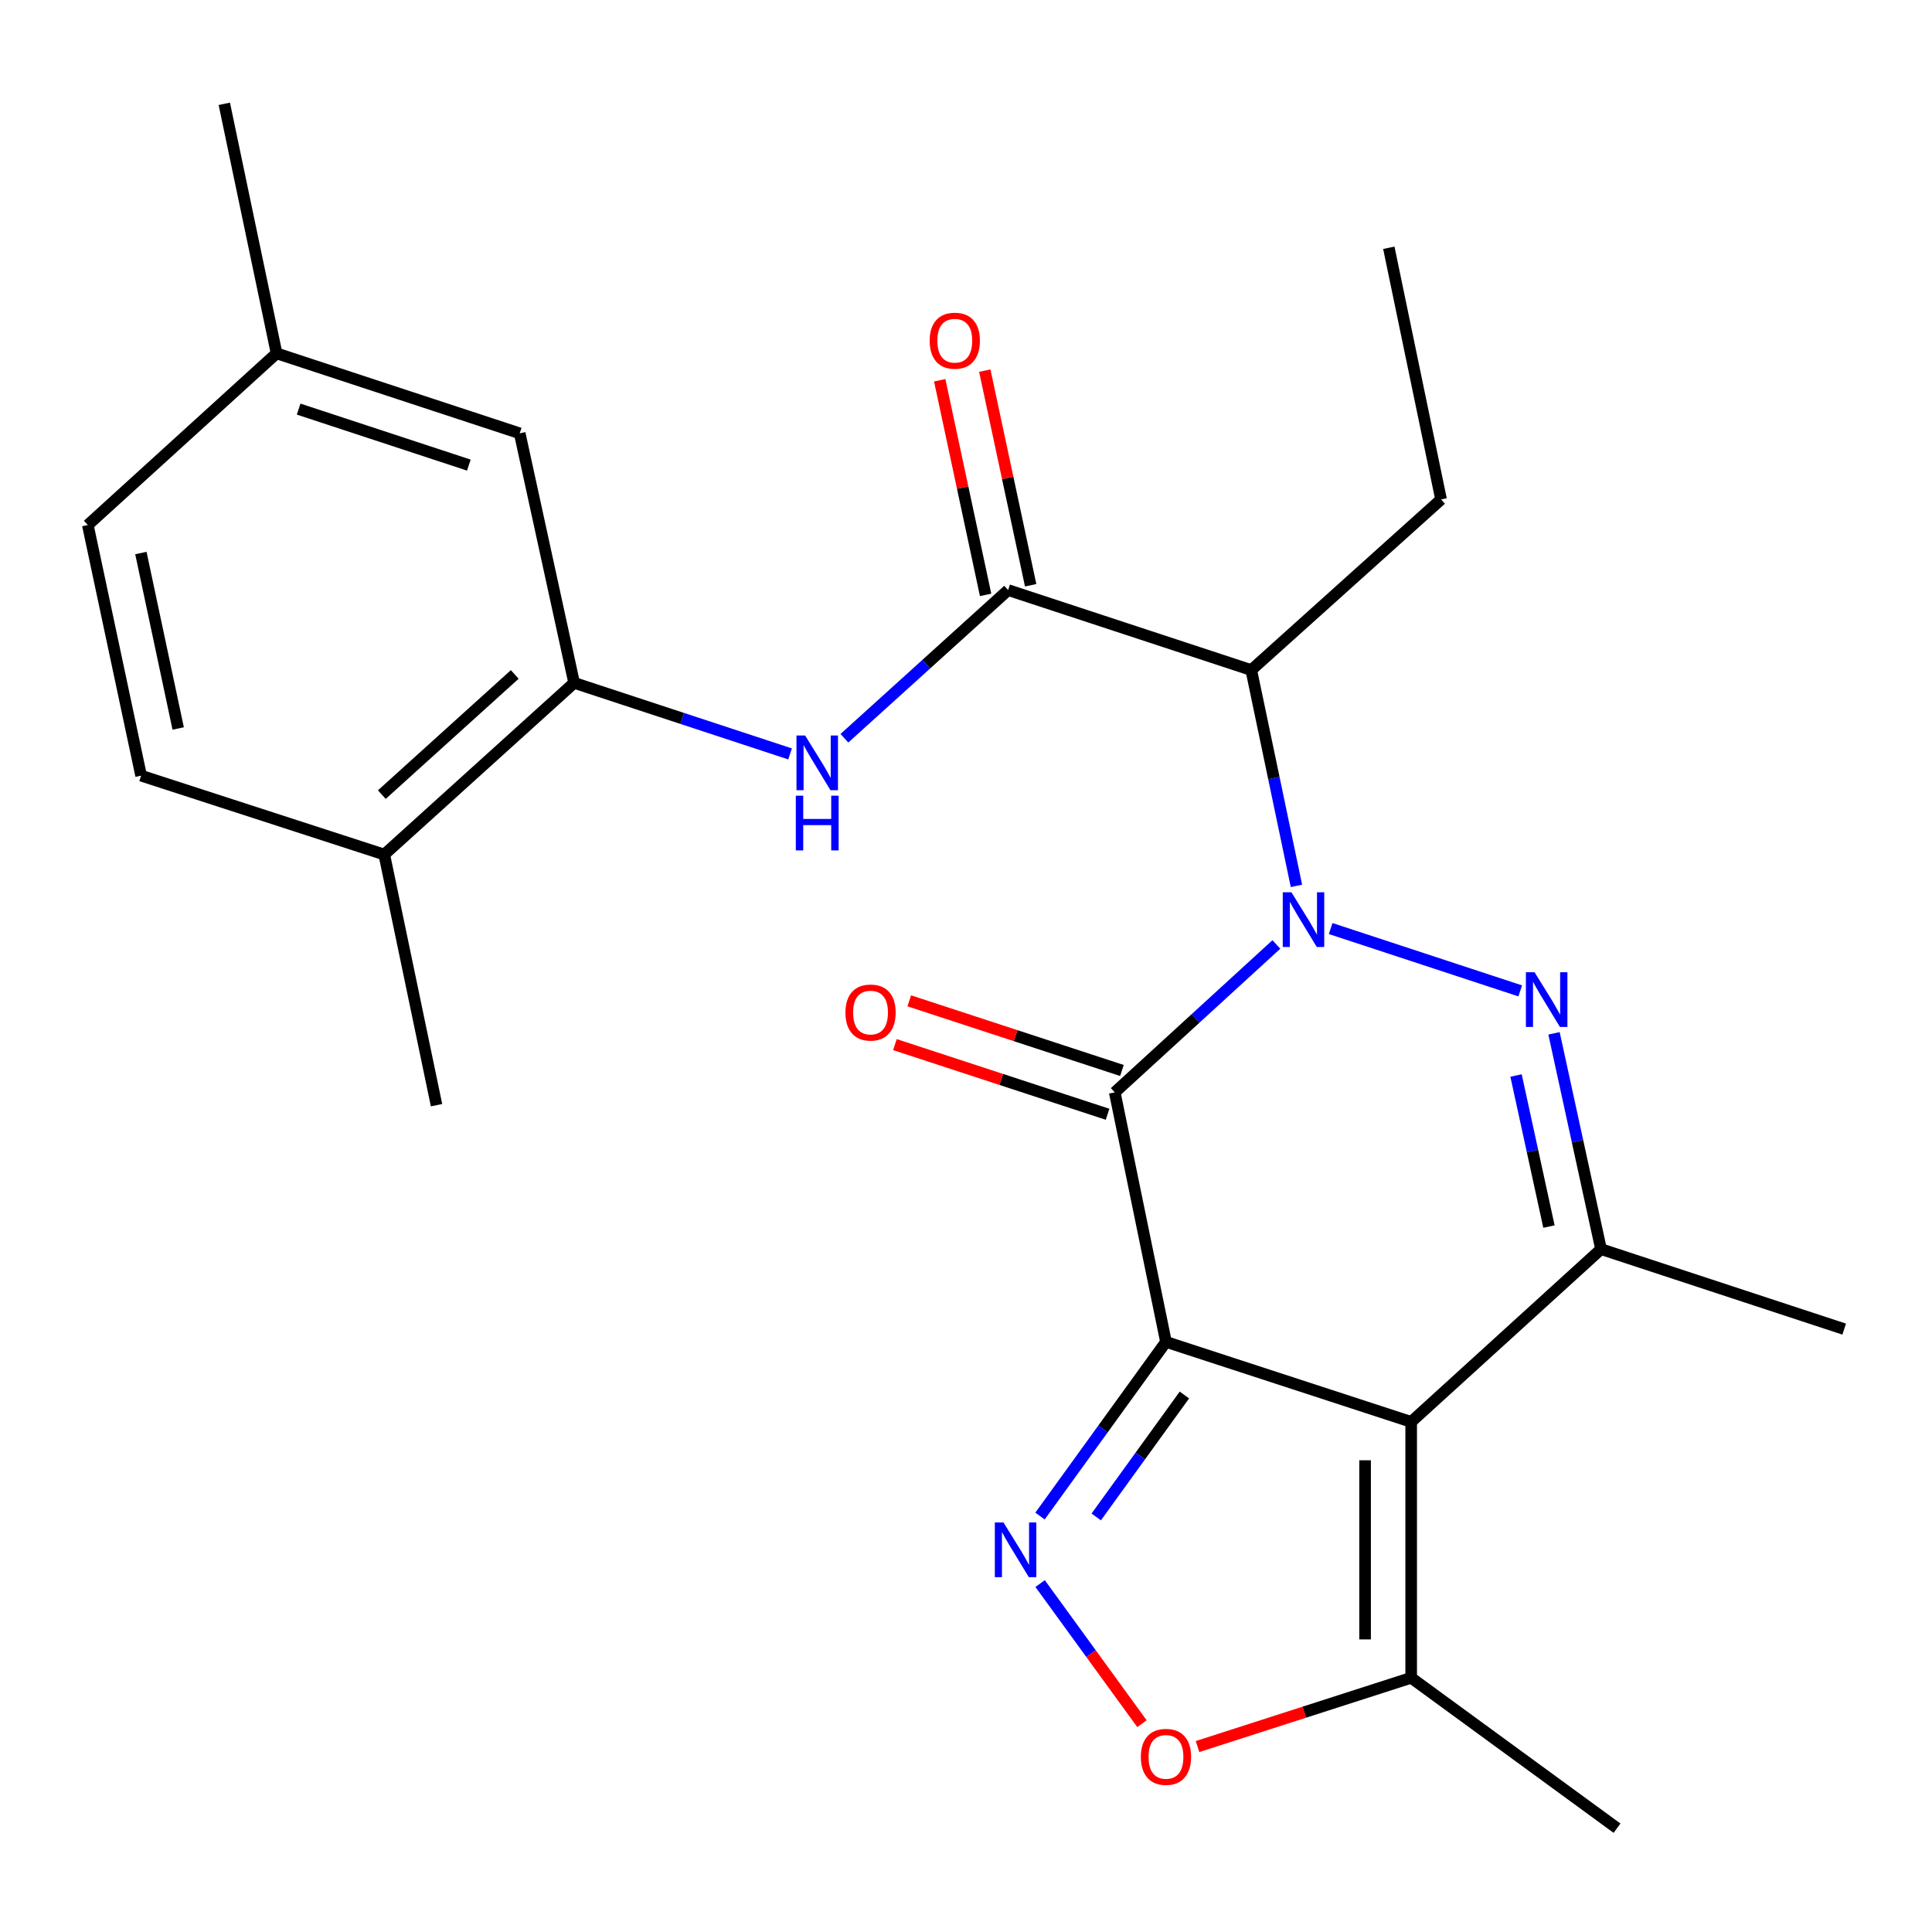 <?xml version='1.0' encoding='iso-8859-1'?>
<svg version='1.1' baseProfile='full'
              xmlns='http://www.w3.org/2000/svg'
                      xmlns:rdkit='http://www.rdkit.org/xml'
                      xmlns:xlink='http://www.w3.org/1999/xlink'
                  xml:space='preserve'
width='1000px' height='1000px' viewBox='0 0 1000 1000'>
<!-- END OF HEADER -->
<rect style='opacity:1.0;fill:#FFFFFF;stroke:none' width='1000' height='1000' x='0' y='0'> </rect>
<path class='bond-1' d='M 603.504,694.553 L 576.992,565.412' style='fill:none;fill-rule:evenodd;stroke:#000000;stroke-width:6px;stroke-linecap:butt;stroke-linejoin:miter;stroke-opacity:1' />
<path class='bond-2' d='M 603.504,694.553 L 730.419,735.971' style='fill:none;fill-rule:evenodd;stroke:#000000;stroke-width:6px;stroke-linecap:butt;stroke-linejoin:miter;stroke-opacity:1' />
<path class='bond-4' d='M 603.504,694.553 L 570.905,739.632' style='fill:none;fill-rule:evenodd;stroke:#000000;stroke-width:6px;stroke-linecap:butt;stroke-linejoin:miter;stroke-opacity:1' />
<path class='bond-4' d='M 570.905,739.632 L 538.306,784.71' style='fill:none;fill-rule:evenodd;stroke:#0000FF;stroke-width:6px;stroke-linecap:butt;stroke-linejoin:miter;stroke-opacity:1' />
<path class='bond-4' d='M 613.049,722.052 L 590.23,753.607' style='fill:none;fill-rule:evenodd;stroke:#000000;stroke-width:6px;stroke-linecap:butt;stroke-linejoin:miter;stroke-opacity:1' />
<path class='bond-4' d='M 590.23,753.607 L 567.41,785.162' style='fill:none;fill-rule:evenodd;stroke:#0000FF;stroke-width:6px;stroke-linecap:butt;stroke-linejoin:miter;stroke-opacity:1' />
<path class='bond-0' d='M 660.642,488.852 L 618.817,527.132' style='fill:none;fill-rule:evenodd;stroke:#0000FF;stroke-width:6px;stroke-linecap:butt;stroke-linejoin:miter;stroke-opacity:1' />
<path class='bond-0' d='M 618.817,527.132 L 576.992,565.412' style='fill:none;fill-rule:evenodd;stroke:#000000;stroke-width:6px;stroke-linecap:butt;stroke-linejoin:miter;stroke-opacity:1' />
<path class='bond-6' d='M 671.038,458.533 L 659.344,402.679' style='fill:none;fill-rule:evenodd;stroke:#0000FF;stroke-width:6px;stroke-linecap:butt;stroke-linejoin:miter;stroke-opacity:1' />
<path class='bond-6' d='M 659.344,402.679 L 647.651,346.824' style='fill:none;fill-rule:evenodd;stroke:#000000;stroke-width:6px;stroke-linecap:butt;stroke-linejoin:miter;stroke-opacity:1' />
<path class='bond-26' d='M 688.745,480.614 L 786.866,512.883' style='fill:none;fill-rule:evenodd;stroke:#0000FF;stroke-width:6px;stroke-linecap:butt;stroke-linejoin:miter;stroke-opacity:1' />
<path class='bond-12' d='M 580.704,554.08 L 525.667,536.052' style='fill:none;fill-rule:evenodd;stroke:#000000;stroke-width:6px;stroke-linecap:butt;stroke-linejoin:miter;stroke-opacity:1' />
<path class='bond-12' d='M 525.667,536.052 L 470.63,518.023' style='fill:none;fill-rule:evenodd;stroke:#FF0000;stroke-width:6px;stroke-linecap:butt;stroke-linejoin:miter;stroke-opacity:1' />
<path class='bond-12' d='M 573.28,576.744 L 518.243,558.716' style='fill:none;fill-rule:evenodd;stroke:#000000;stroke-width:6px;stroke-linecap:butt;stroke-linejoin:miter;stroke-opacity:1' />
<path class='bond-12' d='M 518.243,558.716 L 463.206,540.687' style='fill:none;fill-rule:evenodd;stroke:#FF0000;stroke-width:6px;stroke-linecap:butt;stroke-linejoin:miter;stroke-opacity:1' />
<path class='bond-5' d='M 730.419,735.971 L 828.69,646.551' style='fill:none;fill-rule:evenodd;stroke:#000000;stroke-width:6px;stroke-linecap:butt;stroke-linejoin:miter;stroke-opacity:1' />
<path class='bond-9' d='M 730.419,735.971 L 730.419,868.425' style='fill:none;fill-rule:evenodd;stroke:#000000;stroke-width:6px;stroke-linecap:butt;stroke-linejoin:miter;stroke-opacity:1' />
<path class='bond-9' d='M 706.571,755.839 L 706.571,848.557' style='fill:none;fill-rule:evenodd;stroke:#000000;stroke-width:6px;stroke-linecap:butt;stroke-linejoin:miter;stroke-opacity:1' />
<path class='bond-3' d='M 804.353,534.848 L 816.522,590.7' style='fill:none;fill-rule:evenodd;stroke:#0000FF;stroke-width:6px;stroke-linecap:butt;stroke-linejoin:miter;stroke-opacity:1' />
<path class='bond-3' d='M 816.522,590.7 L 828.69,646.551' style='fill:none;fill-rule:evenodd;stroke:#000000;stroke-width:6px;stroke-linecap:butt;stroke-linejoin:miter;stroke-opacity:1' />
<path class='bond-3' d='M 784.702,556.68 L 793.219,595.776' style='fill:none;fill-rule:evenodd;stroke:#0000FF;stroke-width:6px;stroke-linecap:butt;stroke-linejoin:miter;stroke-opacity:1' />
<path class='bond-3' d='M 793.219,595.776 L 801.737,634.872' style='fill:none;fill-rule:evenodd;stroke:#000000;stroke-width:6px;stroke-linecap:butt;stroke-linejoin:miter;stroke-opacity:1' />
<path class='bond-8' d='M 538.363,819.661 L 564.722,855.922' style='fill:none;fill-rule:evenodd;stroke:#0000FF;stroke-width:6px;stroke-linecap:butt;stroke-linejoin:miter;stroke-opacity:1' />
<path class='bond-8' d='M 564.722,855.922 L 591.081,892.183' style='fill:none;fill-rule:evenodd;stroke:#FF0000;stroke-width:6px;stroke-linecap:butt;stroke-linejoin:miter;stroke-opacity:1' />
<path class='bond-18' d='M 828.69,646.551 L 954.545,687.942' style='fill:none;fill-rule:evenodd;stroke:#000000;stroke-width:6px;stroke-linecap:butt;stroke-linejoin:miter;stroke-opacity:1' />
<path class='bond-7' d='M 647.651,346.824 L 521.808,305.42' style='fill:none;fill-rule:evenodd;stroke:#000000;stroke-width:6px;stroke-linecap:butt;stroke-linejoin:miter;stroke-opacity:1' />
<path class='bond-19' d='M 647.651,346.824 L 745.895,258.504' style='fill:none;fill-rule:evenodd;stroke:#000000;stroke-width:6px;stroke-linecap:butt;stroke-linejoin:miter;stroke-opacity:1' />
<path class='bond-10' d='M 521.808,305.42 L 479.438,343.769' style='fill:none;fill-rule:evenodd;stroke:#000000;stroke-width:6px;stroke-linecap:butt;stroke-linejoin:miter;stroke-opacity:1' />
<path class='bond-10' d='M 479.438,343.769 L 437.067,382.117' style='fill:none;fill-rule:evenodd;stroke:#0000FF;stroke-width:6px;stroke-linecap:butt;stroke-linejoin:miter;stroke-opacity:1' />
<path class='bond-13' d='M 533.469,302.927 L 521.594,247.381' style='fill:none;fill-rule:evenodd;stroke:#000000;stroke-width:6px;stroke-linecap:butt;stroke-linejoin:miter;stroke-opacity:1' />
<path class='bond-13' d='M 521.594,247.381 L 509.719,191.834' style='fill:none;fill-rule:evenodd;stroke:#FF0000;stroke-width:6px;stroke-linecap:butt;stroke-linejoin:miter;stroke-opacity:1' />
<path class='bond-13' d='M 510.148,307.913 L 498.272,252.367' style='fill:none;fill-rule:evenodd;stroke:#000000;stroke-width:6px;stroke-linecap:butt;stroke-linejoin:miter;stroke-opacity:1' />
<path class='bond-13' d='M 498.272,252.367 L 486.397,196.82' style='fill:none;fill-rule:evenodd;stroke:#FF0000;stroke-width:6px;stroke-linecap:butt;stroke-linejoin:miter;stroke-opacity:1' />
<path class='bond-25' d='M 619.837,904.016 L 675.128,886.22' style='fill:none;fill-rule:evenodd;stroke:#FF0000;stroke-width:6px;stroke-linecap:butt;stroke-linejoin:miter;stroke-opacity:1' />
<path class='bond-25' d='M 675.128,886.22 L 730.419,868.425' style='fill:none;fill-rule:evenodd;stroke:#000000;stroke-width:6px;stroke-linecap:butt;stroke-linejoin:miter;stroke-opacity:1' />
<path class='bond-21' d='M 730.419,868.425 L 836.971,946.265' style='fill:none;fill-rule:evenodd;stroke:#000000;stroke-width:6px;stroke-linecap:butt;stroke-linejoin:miter;stroke-opacity:1' />
<path class='bond-11' d='M 408.943,390.229 L 353.054,371.839' style='fill:none;fill-rule:evenodd;stroke:#0000FF;stroke-width:6px;stroke-linecap:butt;stroke-linejoin:miter;stroke-opacity:1' />
<path class='bond-11' d='M 353.054,371.839 L 297.166,353.449' style='fill:none;fill-rule:evenodd;stroke:#000000;stroke-width:6px;stroke-linecap:butt;stroke-linejoin:miter;stroke-opacity:1' />
<path class='bond-14' d='M 297.166,353.449 L 198.895,442.312' style='fill:none;fill-rule:evenodd;stroke:#000000;stroke-width:6px;stroke-linecap:butt;stroke-linejoin:miter;stroke-opacity:1' />
<path class='bond-14' d='M 266.429,349.089 L 197.64,411.294' style='fill:none;fill-rule:evenodd;stroke:#000000;stroke-width:6px;stroke-linecap:butt;stroke-linejoin:miter;stroke-opacity:1' />
<path class='bond-15' d='M 297.166,353.449 L 268.998,224.294' style='fill:none;fill-rule:evenodd;stroke:#000000;stroke-width:6px;stroke-linecap:butt;stroke-linejoin:miter;stroke-opacity:1' />
<path class='bond-16' d='M 198.895,442.312 L 73.04,401.478' style='fill:none;fill-rule:evenodd;stroke:#000000;stroke-width:6px;stroke-linecap:butt;stroke-linejoin:miter;stroke-opacity:1' />
<path class='bond-22' d='M 198.895,442.312 L 225.95,572.037' style='fill:none;fill-rule:evenodd;stroke:#000000;stroke-width:6px;stroke-linecap:butt;stroke-linejoin:miter;stroke-opacity:1' />
<path class='bond-17' d='M 268.998,224.294 L 143.155,182.89' style='fill:none;fill-rule:evenodd;stroke:#000000;stroke-width:6px;stroke-linecap:butt;stroke-linejoin:miter;stroke-opacity:1' />
<path class='bond-17' d='M 242.668,240.738 L 154.578,211.755' style='fill:none;fill-rule:evenodd;stroke:#000000;stroke-width:6px;stroke-linecap:butt;stroke-linejoin:miter;stroke-opacity:1' />
<path class='bond-27' d='M 73.04,401.478 L 45.455,271.753' style='fill:none;fill-rule:evenodd;stroke:#000000;stroke-width:6px;stroke-linecap:butt;stroke-linejoin:miter;stroke-opacity:1' />
<path class='bond-27' d='M 92.229,377.059 L 72.92,286.252' style='fill:none;fill-rule:evenodd;stroke:#000000;stroke-width:6px;stroke-linecap:butt;stroke-linejoin:miter;stroke-opacity:1' />
<path class='bond-20' d='M 143.155,182.89 L 45.455,271.753' style='fill:none;fill-rule:evenodd;stroke:#000000;stroke-width:6px;stroke-linecap:butt;stroke-linejoin:miter;stroke-opacity:1' />
<path class='bond-23' d='M 143.155,182.89 L 116.1,53.735' style='fill:none;fill-rule:evenodd;stroke:#000000;stroke-width:6px;stroke-linecap:butt;stroke-linejoin:miter;stroke-opacity:1' />
<path class='bond-24' d='M 745.895,258.504 L 718.853,128.25' style='fill:none;fill-rule:evenodd;stroke:#000000;stroke-width:6px;stroke-linecap:butt;stroke-linejoin:miter;stroke-opacity:1' />
<path  class='atom-1' d='M 668.433 461.832
L 677.713 476.832
Q 678.633 478.312, 680.113 480.992
Q 681.593 483.672, 681.673 483.832
L 681.673 461.832
L 685.433 461.832
L 685.433 490.152
L 681.553 490.152
L 671.593 473.752
Q 670.433 471.832, 669.193 469.632
Q 667.993 467.432, 667.633 466.752
L 667.633 490.152
L 663.953 490.152
L 663.953 461.832
L 668.433 461.832
' fill='#0000FF'/>
<path  class='atom-4' d='M 794.288 503.223
L 803.568 518.223
Q 804.488 519.703, 805.968 522.383
Q 807.448 525.063, 807.528 525.223
L 807.528 503.223
L 811.288 503.223
L 811.288 531.543
L 807.408 531.543
L 797.448 515.143
Q 796.288 513.223, 795.048 511.023
Q 793.848 508.823, 793.488 508.143
L 793.488 531.543
L 789.808 531.543
L 789.808 503.223
L 794.288 503.223
' fill='#0000FF'/>
<path  class='atom-5' d='M 519.404 788.031
L 528.684 803.031
Q 529.604 804.511, 531.084 807.191
Q 532.564 809.871, 532.644 810.031
L 532.644 788.031
L 536.404 788.031
L 536.404 816.351
L 532.524 816.351
L 522.564 799.951
Q 521.404 798.031, 520.164 795.831
Q 518.964 793.631, 518.604 792.951
L 518.604 816.351
L 514.924 816.351
L 514.924 788.031
L 519.404 788.031
' fill='#0000FF'/>
<path  class='atom-9' d='M 590.504 909.352
Q 590.504 902.552, 593.864 898.752
Q 597.224 894.952, 603.504 894.952
Q 609.784 894.952, 613.144 898.752
Q 616.504 902.552, 616.504 909.352
Q 616.504 916.232, 613.104 920.152
Q 609.704 924.032, 603.504 924.032
Q 597.264 924.032, 593.864 920.152
Q 590.504 916.272, 590.504 909.352
M 603.504 920.832
Q 607.824 920.832, 610.144 917.952
Q 612.504 915.032, 612.504 909.352
Q 612.504 903.792, 610.144 900.992
Q 607.824 898.152, 603.504 898.152
Q 599.184 898.152, 596.824 900.952
Q 594.504 903.752, 594.504 909.352
Q 594.504 915.072, 596.824 917.952
Q 599.184 920.832, 603.504 920.832
' fill='#FF0000'/>
<path  class='atom-11' d='M 416.735 380.693
L 426.015 395.693
Q 426.935 397.173, 428.415 399.853
Q 429.895 402.533, 429.975 402.693
L 429.975 380.693
L 433.735 380.693
L 433.735 409.013
L 429.855 409.013
L 419.895 392.613
Q 418.735 390.693, 417.495 388.493
Q 416.295 386.293, 415.935 385.613
L 415.935 409.013
L 412.255 409.013
L 412.255 380.693
L 416.735 380.693
' fill='#0000FF'/>
<path  class='atom-11' d='M 411.915 411.845
L 415.755 411.845
L 415.755 423.885
L 430.235 423.885
L 430.235 411.845
L 434.075 411.845
L 434.075 440.165
L 430.235 440.165
L 430.235 427.085
L 415.755 427.085
L 415.755 440.165
L 411.915 440.165
L 411.915 411.845
' fill='#0000FF'/>
<path  class='atom-13' d='M 437.593 524.088
Q 437.593 517.288, 440.953 513.488
Q 444.313 509.688, 450.593 509.688
Q 456.873 509.688, 460.233 513.488
Q 463.593 517.288, 463.593 524.088
Q 463.593 530.968, 460.193 534.888
Q 456.793 538.768, 450.593 538.768
Q 444.353 538.768, 440.953 534.888
Q 437.593 531.008, 437.593 524.088
M 450.593 535.568
Q 454.913 535.568, 457.233 532.688
Q 459.593 529.768, 459.593 524.088
Q 459.593 518.528, 457.233 515.728
Q 454.913 512.888, 450.593 512.888
Q 446.273 512.888, 443.913 515.688
Q 441.593 518.488, 441.593 524.088
Q 441.593 529.808, 443.913 532.688
Q 446.273 535.568, 450.593 535.568
' fill='#FF0000'/>
<path  class='atom-14' d='M 481.197 176.345
Q 481.197 169.545, 484.557 165.745
Q 487.917 161.945, 494.197 161.945
Q 500.477 161.945, 503.837 165.745
Q 507.197 169.545, 507.197 176.345
Q 507.197 183.225, 503.797 187.145
Q 500.397 191.025, 494.197 191.025
Q 487.957 191.025, 484.557 187.145
Q 481.197 183.265, 481.197 176.345
M 494.197 187.825
Q 498.517 187.825, 500.837 184.945
Q 503.197 182.025, 503.197 176.345
Q 503.197 170.785, 500.837 167.985
Q 498.517 165.145, 494.197 165.145
Q 489.877 165.145, 487.517 167.945
Q 485.197 170.745, 485.197 176.345
Q 485.197 182.065, 487.517 184.945
Q 489.877 187.825, 494.197 187.825
' fill='#FF0000'/>
</svg>
